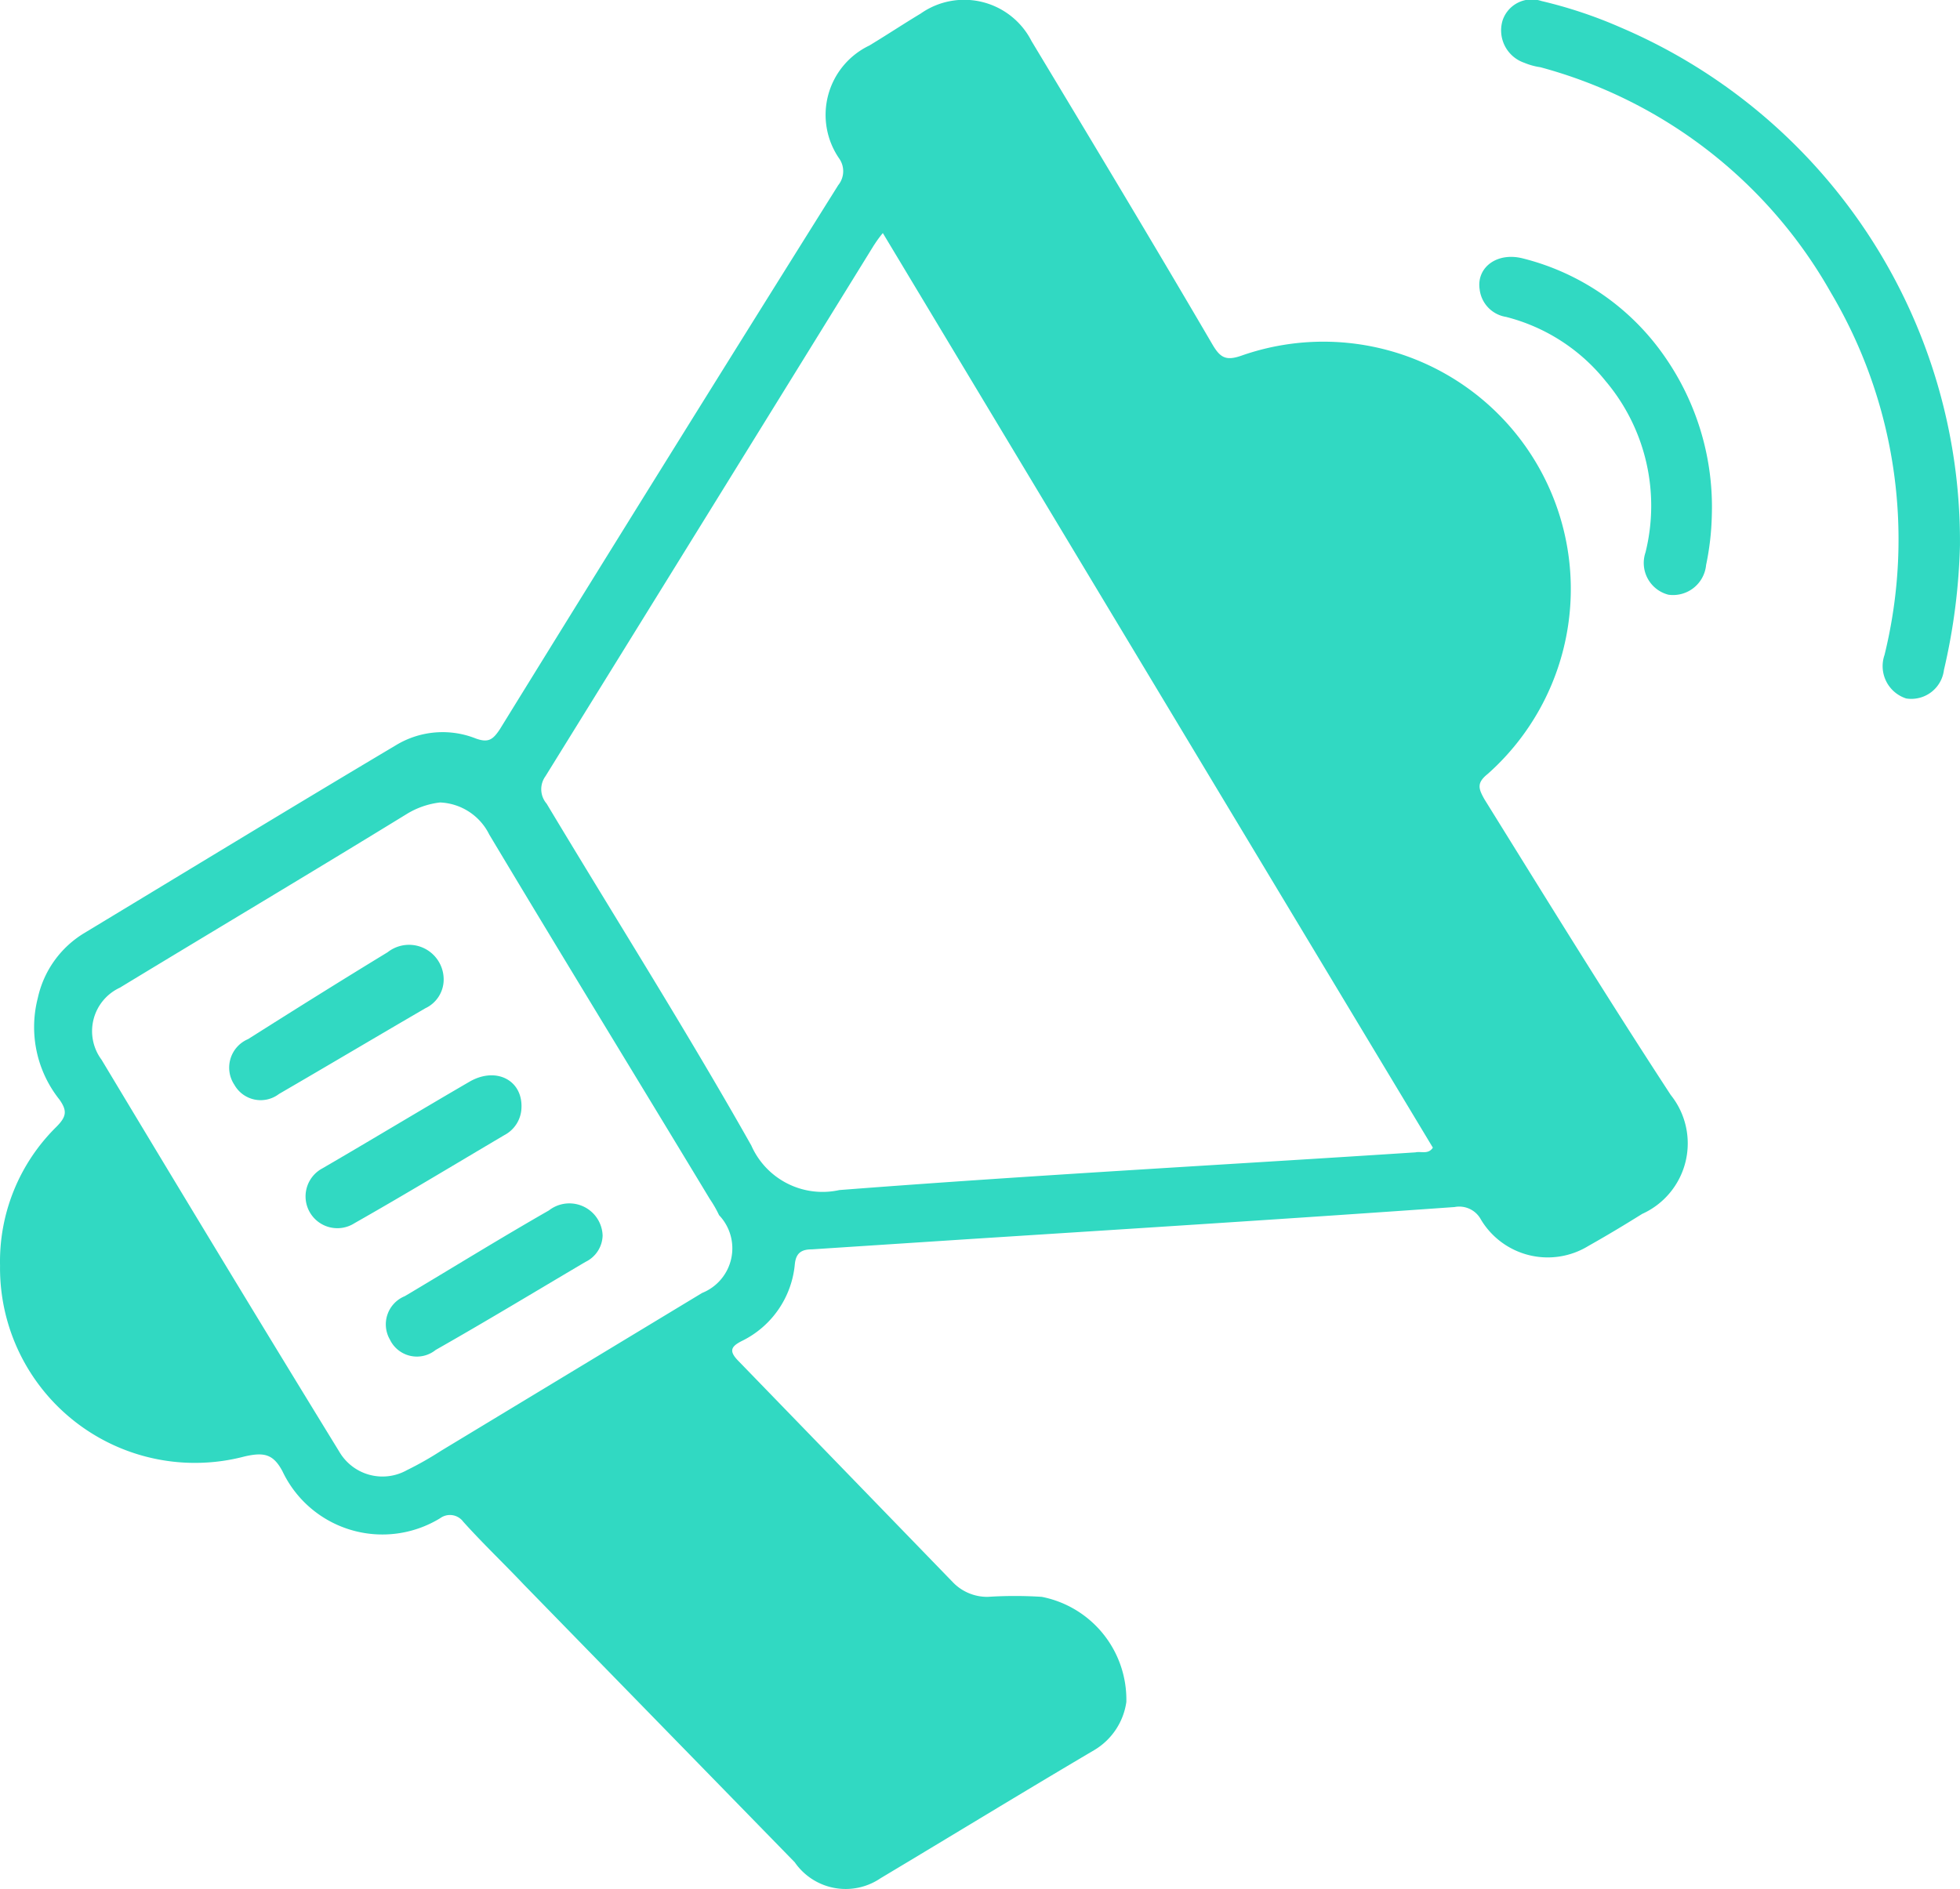 <svg id="Group_9254" data-name="Group 9254" xmlns="http://www.w3.org/2000/svg" width="44.318" height="42.725" viewBox="0 0 44.318 42.725">
  <path id="Path_1182" data-name="Path 1182" d="M899.853,247.426a10.321,10.321,0,0,0-1.784-.595.694.694,0,0,0-.879.44.775.775,0,0,0,.491.957,1.484,1.484,0,0,0,.362.1,10.748,10.748,0,0,1,6.568,5.094,10.943,10.943,0,0,1,1.215,8.2.768.768,0,0,0,.491.983.743.743,0,0,0,.853-.646,13.813,13.813,0,0,0,.362-2.818A12.632,12.632,0,0,0,899.853,247.426Z" transform="translate(-863.215 -246.808)" fill="#31d9c2"/>
  <path id="Path_1184" data-name="Path 1184" d="M896.258,269.3c-.595-.155-1.06.207-.983.7a.713.713,0,0,0,.595.621,4.215,4.215,0,0,1,2.25,1.448,4.373,4.373,0,0,1,.905,3.878.741.741,0,0,0,.517.957.75.75,0,0,0,.853-.672,6.12,6.12,0,0,0,.129-1.112,5.95,5.95,0,0,0-1.06-3.594A5.537,5.537,0,0,0,896.258,269.3Z" transform="translate(-861.818 -263.454)" fill="#31d9c2"/>
  <path id="Path_1185" data-name="Path 1185" d="M790.785,330.282a.783.783,0,0,0-1.267-.621c-1.06.646-2.094,1.293-3.155,1.965a.7.7,0,0,0-.31,1.034.682.682,0,0,0,1.008.207c1.112-.646,2.2-1.293,3.31-1.939A.718.718,0,0,0,790.785,330.282Z" transform="translate(-780.753 -308.125)" fill="#31d9c2"/>
  <path id="Path_1186" data-name="Path 1186" d="M797.467,341.6c.026-.621-.569-.931-1.164-.595-1.112.646-2.224,1.319-3.335,1.965a.719.719,0,1,0,.724,1.241c1.138-.646,2.25-1.319,3.387-1.991A.721.721,0,0,0,797.467,341.6Z" transform="translate(-785.676 -316.547)" fill="#31d9c2"/>
  <path id="Path_1187" data-name="Path 1187" d="M803.316,352.3c-1.086.621-2.172,1.293-3.258,1.939a.688.688,0,0,0-.336.983.676.676,0,0,0,1.034.233c1.138-.646,2.249-1.319,3.387-1.991a.682.682,0,0,0,.388-.595A.752.752,0,0,0,803.316,352.3Z" transform="translate(-790.905 -324.924)" fill="#31d9c2"/>
  <path id="Path_1188" data-name="Path 1188" d="M799.462,264.885c-.129-.233-.181-.362.078-.569a5.594,5.594,0,0,0-5.559-9.463c-.362.129-.491.052-.672-.259-1.345-2.3-2.715-4.577-4.085-6.852a1.709,1.709,0,0,0-2.508-.621c-.388.233-.776.491-1.164.724a1.738,1.738,0,0,0-.672,2.56.5.5,0,0,1-.026.595q-3.84,6.128-7.653,12.308c-.155.233-.259.31-.543.207a2.033,2.033,0,0,0-1.81.155c-2.353,1.4-4.68,2.818-7.033,4.24a2.283,2.283,0,0,0-1.06,1.474,2.632,2.632,0,0,0,.491,2.3c.181.259.155.388-.078.621a4.272,4.272,0,0,0-1.267,3.129,4.407,4.407,0,0,0,5.533,4.318c.439-.1.646-.052.853.336a2.5,2.5,0,0,0,3.568,1.06.373.373,0,0,1,.517.078c.44.491.905.931,1.37,1.422l6.128,6.283a1.4,1.4,0,0,0,1.939.362c1.6-.957,3.206-1.939,4.835-2.9a1.514,1.514,0,0,0,.724-1.086,2.369,2.369,0,0,0-1.913-2.379,9.531,9.531,0,0,0-1.215,0,1.075,1.075,0,0,1-.8-.336l-4.835-4.99c-.233-.233-.181-.336.078-.465a2.15,2.15,0,0,0,1.189-1.732c.026-.259.155-.336.388-.336l3.568-.233c3.646-.233,7.317-.465,10.963-.724a.555.555,0,0,1,.595.284,1.76,1.76,0,0,0,2.431.595c.414-.233.8-.465,1.215-.724a1.75,1.75,0,0,0,.646-2.689C802.228,269.358,800.858,267.134,799.462,264.885Zm-17.686,11.17-5.9,3.568a7.522,7.522,0,0,1-.776.44,1.13,1.13,0,0,1-1.526-.414c-1.81-2.948-3.594-5.9-5.378-8.869a1.083,1.083,0,0,1,.414-1.629c2.172-1.319,4.344-2.612,6.49-3.93a1.85,1.85,0,0,1,.75-.259,1.3,1.3,0,0,1,1.112.724c1.655,2.767,3.335,5.507,4.99,8.248a2.591,2.591,0,0,1,.207.362A1.087,1.087,0,0,1,781.776,276.055Zm16.134-3.18c-4.344.284-8.688.517-13.031.853a1.76,1.76,0,0,1-1.991-1.008c-1.474-2.612-3.077-5.145-4.628-7.731a.5.5,0,0,1-.026-.621q3.723-6.012,7.421-12c.052-.078.1-.155.207-.284q6.244,10.394,12.437,20.685C798.195,272.926,798.04,272.849,797.91,272.874Z" transform="translate(-765.9 -246.813)" fill="#31d9c2"/>
</svg>
